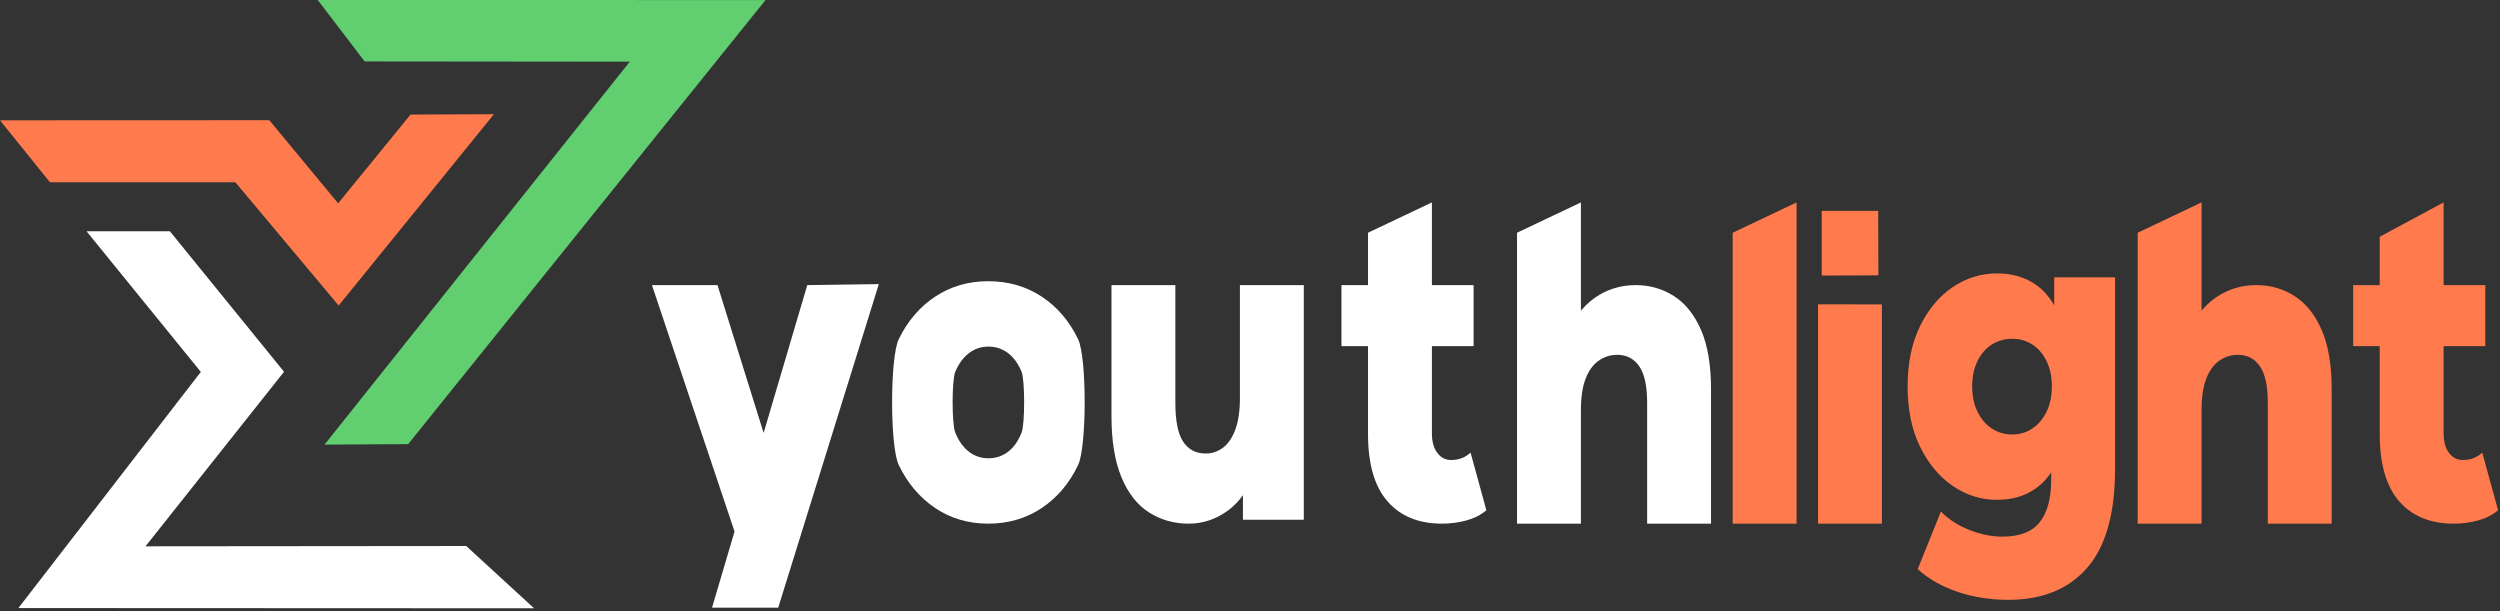<svg xmlns="http://www.w3.org/2000/svg" xmlns:xlink="http://www.w3.org/1999/xlink" xmlns:serif="http://www.serif.com/" width="100%" height="100%" viewBox="0 0 503 123" xml:space="preserve" style="fill-rule:evenodd;clip-rule:evenodd;stroke-linejoin:round;stroke-miterlimit:2;"><rect x="0" y="0" width="503" height="123" fill="#333333" stroke="none"/>    <g transform="matrix(1,0,0,1,-3.207,-68.588)">        <g transform="matrix(0.621,0,0,0.621,1.678,67.651)">            <path d="M2.464,40.493L18.639,60.554L78.708,60.554L112.189,100.505L162.491,38.51L135.476,38.621L112.015,67.389L89.725,40.455L2.464,40.493Z" style="fill:rgb(255,122,77);"></path>        </g>        <g transform="matrix(0.621,0,0,0.621,1.678,67.651)">            <path d="M30.506,76.443L67.53,122.004L8.423,198.515L175.497,198.591L153.514,178.412L49.607,178.511L94.487,121.958L57.51,76.439L30.506,76.443Z" style="fill:white;"></path>        </g>        <g transform="matrix(0.621,0,0,0.621,1.678,67.651)">            <path d="M107.608,145.557L134.697,145.411L250.49,1.524L105.408,1.509L120.596,21.407L206.509,21.495L107.608,145.557Z" style="fill:rgb(97,206,112);"></path>        </g>        <g transform="matrix(4.228,0,0,5.444,-642.355,-761.872)">            <path d="M189.721,175.003L186.572,175.003L191.103,163.083L194.509,163.046L189.721,175.003ZM187.923,172.84L183.711,163.083L186.831,163.083L189.647,170.091L187.923,172.84Z" style="fill:white;fill-rule:nonzero;"></path>            <g transform="matrix(1,0,0,1,0.825,0)">                <path d="M198.895,171.899C197.946,171.899 197.103,171.707 196.367,171.323C195.631,170.939 195.052,170.409 194.631,169.731C194.21,169.054 194.21,165.755 194.631,165.083C195.052,164.411 195.631,163.886 196.367,163.507C197.103,163.129 197.946,162.939 198.895,162.939C199.844,162.939 200.69,163.129 201.431,163.507C202.172,163.886 202.751,164.411 203.167,165.083C203.583,165.755 203.583,169.054 203.167,169.731C202.751,170.409 202.172,170.939 201.431,171.323C200.69,171.707 199.844,171.899 198.895,171.899ZM198.895,169.483C199.247,169.483 199.559,169.403 199.831,169.243C200.103,169.083 200.319,168.846 200.479,168.531C200.639,168.217 200.639,166.595 200.479,166.291C200.319,165.987 200.103,165.755 199.831,165.595C199.559,165.435 199.247,165.355 198.895,165.355C198.554,165.355 198.247,165.435 197.975,165.595C197.703,165.755 197.484,165.987 197.319,166.291C197.154,166.595 197.154,168.217 197.319,168.531C197.484,168.846 197.703,169.083 197.975,169.243C198.247,169.403 198.554,169.483 198.895,169.483Z" style="fill:white;fill-rule:nonzero;"></path>            </g>            <g transform="matrix(1,0,0,1,0.413,0)">                <path d="M208.847,171.899C208.143,171.899 207.511,171.761 206.951,171.483C206.391,171.206 205.954,170.771 205.639,170.179C205.324,169.587 205.167,168.838 205.167,167.931L205.167,163.083L208.207,163.083L208.207,167.435C208.207,168.107 208.332,168.587 208.583,168.875C208.834,169.163 209.188,169.307 209.647,169.307C209.946,169.307 210.218,169.238 210.463,169.099C210.708,168.961 210.906,168.739 211.055,168.435C211.204,168.131 211.279,167.739 211.279,167.259L211.279,163.083L214.319,163.083L214.319,171.755L211.423,171.755L211.423,169.307L211.983,169.995C211.684,170.635 211.252,171.113 210.687,171.427C210.122,171.742 209.508,171.899 208.847,171.899Z" style="fill:white;fill-rule:nonzero;"></path>            </g>            <g transform="matrix(1,0,0,1,1.165,0)">                <path d="M220.143,171.899C219.034,171.899 218.17,171.625 217.551,171.075C216.932,170.526 216.623,169.697 216.623,168.587L216.623,161.147L219.663,160.027L219.663,168.555C219.663,168.865 219.748,169.107 219.919,169.283C220.09,169.459 220.308,169.547 220.575,169.547C220.938,169.547 221.247,169.457 221.503,169.275L222.255,171.403C221.999,171.574 221.684,171.699 221.311,171.779C220.938,171.859 220.548,171.899 220.143,171.899ZM215.359,165.339L215.359,163.083L221.647,163.083L221.647,165.339L215.359,165.339Z" style="fill:white;fill-rule:nonzero;"></path>            </g>            <g transform="matrix(1,0,0,1,1.456,0.144)">                <path d="M223.423,171.755L223.423,161.003L226.463,159.883L226.463,165.547L225.759,164.827C226.09,164.198 226.543,163.726 227.119,163.411C227.695,163.097 228.346,162.939 229.071,162.939C229.743,162.939 230.351,163.075 230.895,163.347C231.439,163.619 231.868,164.038 232.183,164.603C232.498,165.169 232.655,165.899 232.655,166.795L232.655,171.755L229.615,171.755L229.615,167.291C229.615,166.673 229.49,166.222 229.239,165.939C228.988,165.657 228.639,165.515 228.191,165.515C227.871,165.515 227.578,165.587 227.311,165.731C227.044,165.875 226.836,166.097 226.687,166.395C226.538,166.694 226.463,167.083 226.463,167.563L226.463,171.755L223.423,171.755Z" style="fill:white;fill-rule:nonzero;"></path>            </g>            <g transform="matrix(1,0,0,1,0.582,0.144)">                <path d="M234.559,171.755L234.559,161.003L237.599,159.883L237.599,171.755L234.559,171.755Z" style="fill:rgb(255,122,77);fill-rule:nonzero;"></path>            </g>            <g transform="matrix(1,0,0,1,-0.364,0.144)">                <path d="M239.567,171.755L239.567,163.649L242.607,163.652L242.607,171.755L239.567,171.755ZM242.439,162.578L239.743,162.586L239.743,160.195L242.431,160.196L242.439,162.578Z" style="fill:rgb(255,122,77);fill-rule:nonzero;"></path>            </g>            <g transform="matrix(1,0,0,1,-0.565,-0.288)">                <path d="M248.815,175.003C247.983,175.003 247.191,174.907 246.439,174.715C245.687,174.523 245.044,174.241 244.511,173.867L245.615,171.739C245.978,172.027 246.428,172.254 246.967,172.419C247.506,172.585 248.031,172.667 248.543,172.667C249.364,172.667 249.956,172.489 250.319,172.131C250.682,171.774 250.863,171.254 250.863,170.571L250.863,169.547L251.023,167.115L251.007,164.667L251.007,163.083L253.903,163.083L253.903,170.171C253.903,171.814 253.46,173.03 252.575,173.819C251.69,174.609 250.436,175.003 248.815,175.003ZM248.287,171.307C247.519,171.307 246.812,171.134 246.167,170.787C245.522,170.441 245.004,169.955 244.615,169.331C244.226,168.707 244.031,167.969 244.031,167.115C244.031,166.262 244.226,165.523 244.615,164.899C245.004,164.275 245.522,163.793 246.167,163.451C246.812,163.11 247.519,162.939 248.287,162.939C249.023,162.939 249.652,163.086 250.175,163.379C250.698,163.673 251.095,164.129 251.367,164.747C251.639,165.366 251.775,166.155 251.775,167.115C251.775,168.075 251.639,168.865 251.367,169.483C251.095,170.102 250.698,170.561 250.175,170.859C249.652,171.158 249.023,171.307 248.287,171.307ZM249.007,168.891C249.37,168.891 249.692,168.817 249.975,168.667C250.258,168.518 250.482,168.31 250.647,168.043C250.812,167.777 250.895,167.467 250.895,167.115C250.895,166.763 250.812,166.454 250.647,166.187C250.482,165.921 250.258,165.715 249.975,165.571C249.692,165.427 249.37,165.355 249.007,165.355C248.644,165.355 248.319,165.427 248.031,165.571C247.743,165.715 247.516,165.921 247.351,166.187C247.186,166.454 247.103,166.763 247.103,167.115C247.103,167.467 247.186,167.777 247.351,168.043C247.516,168.31 247.743,168.518 248.031,168.667C248.319,168.817 248.644,168.891 249.007,168.891Z" style="fill:rgb(255,122,77);fill-rule:nonzero;"></path>            </g>            <g transform="matrix(1,0,0,1,-1.441,0.144)">                <path d="M255.855,171.755L255.855,161.003L258.895,159.883L258.895,165.547L258.191,164.827C258.522,164.198 258.975,163.726 259.551,163.411C260.127,163.097 260.778,162.939 261.503,162.939C262.175,162.939 262.783,163.075 263.327,163.347C263.871,163.619 264.3,164.038 264.615,164.603C264.93,165.169 265.087,165.899 265.087,166.795L265.087,171.755L262.047,171.755L262.047,167.291C262.047,166.673 261.922,166.222 261.671,165.939C261.42,165.657 261.071,165.515 260.623,165.515C260.303,165.515 260.01,165.587 259.743,165.731C259.476,165.875 259.268,166.097 259.119,166.395C258.97,166.694 258.895,167.083 258.895,167.563L258.895,171.755L255.855,171.755Z" style="fill:rgb(255,122,77);fill-rule:nonzero;"></path>            </g>            <g transform="matrix(1,0,0,1,-1.411,0)">                <path d="M270.863,171.899C269.754,171.899 268.89,171.625 268.271,171.075C267.652,170.526 267.343,169.697 267.343,168.587L267.343,161.295L270.383,160.027L270.383,168.555C270.383,168.865 270.468,169.107 270.639,169.283C270.81,169.459 271.028,169.547 271.295,169.547C271.658,169.547 271.967,169.457 272.223,169.275L272.975,171.403C272.719,171.574 272.404,171.699 272.031,171.779C271.658,171.859 271.268,171.899 270.863,171.899ZM266.079,165.339L266.079,163.083L272.367,163.083L272.367,165.339L266.079,165.339Z" style="fill:rgb(255,122,77);fill-rule:nonzero;"></path>            </g>        </g>    </g></svg>